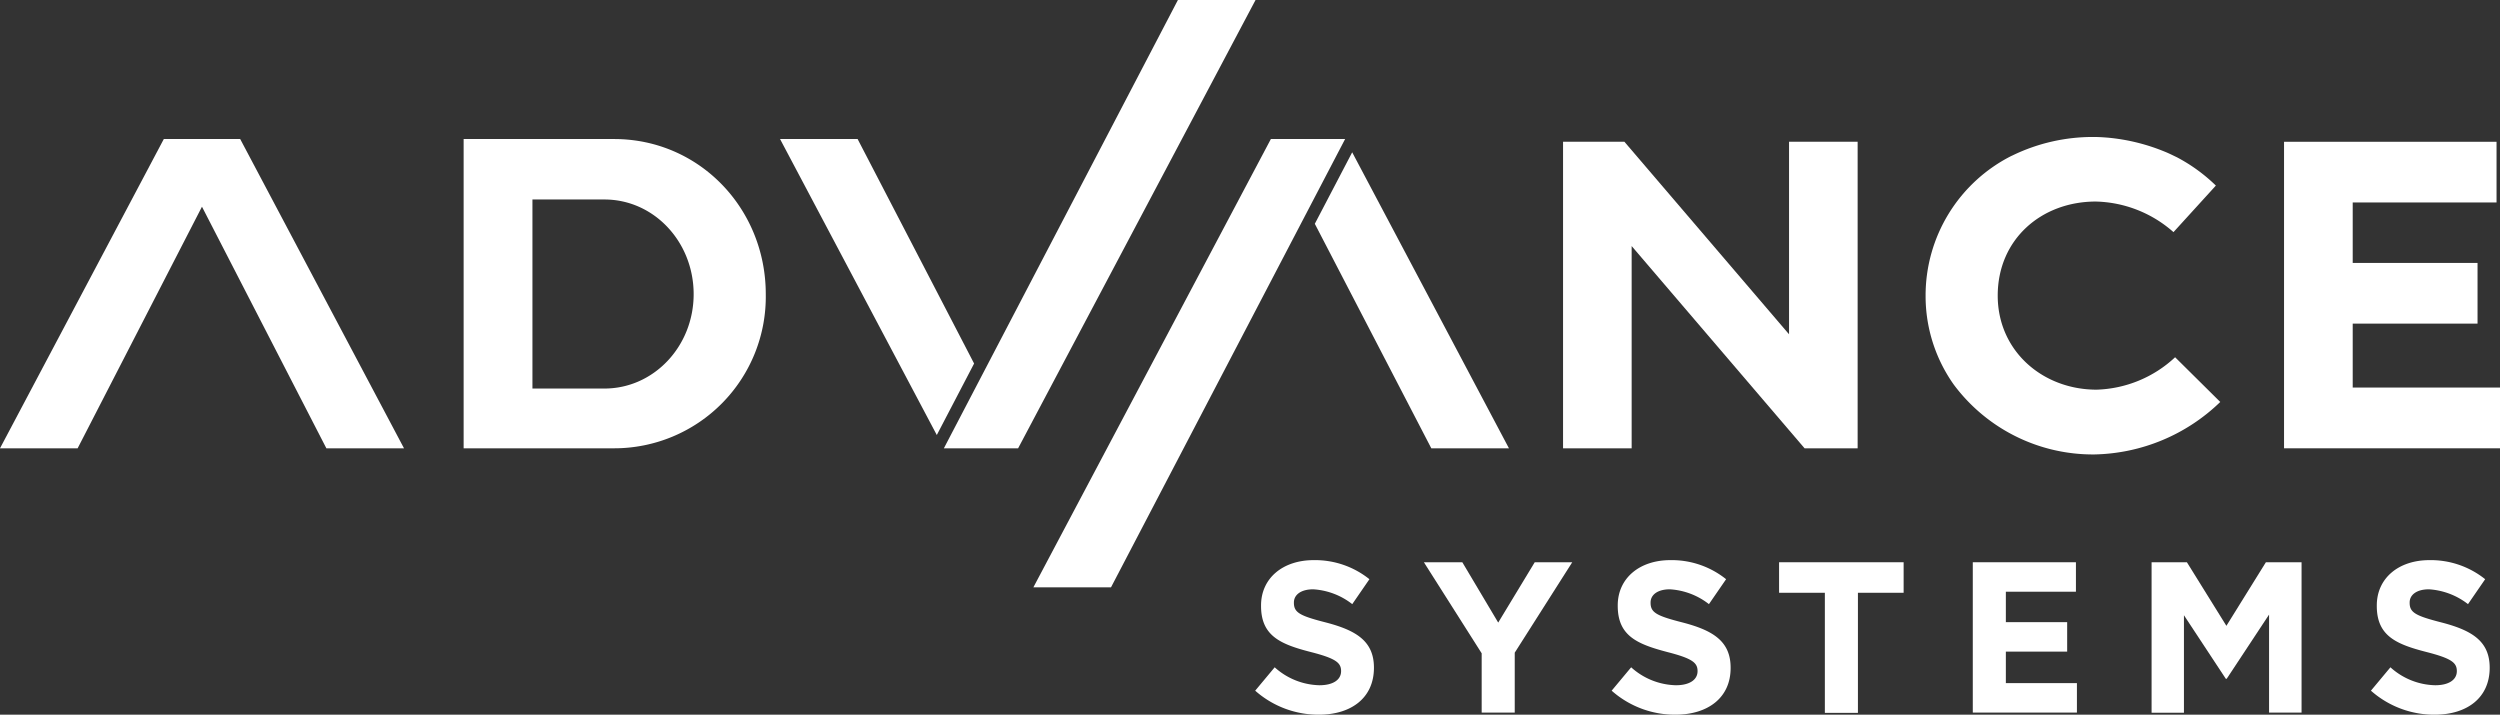 <svg id="Layer_1" data-name="Layer 1" xmlns="http://www.w3.org/2000/svg" viewBox="0 0 353.89 101.17"><rect x="0" y="0" width="353.89" height="101.17" fill="#333333" stroke="none"/><defs><style>.cls-1{fill:#fff;}</style></defs><polygon class="cls-1" points="23.19 19.68 0 63.46 10.99 63.46 28.59 29.26 46.2 63.46 57.19 63.46 34 19.68 23.19 19.68"/><path class="cls-1" d="M186.68,101.17a13.51,13.51,0,0,1-9-3.4l2.76-3.31A9.77,9.77,0,0,0,186.77,97c1.92,0,3.07-.76,3.07-2V95c0-1.18-.73-1.79-4.28-2.7-4.29-1.1-7.05-2.28-7.05-6.51V85.7c0-3.86,3.1-6.41,7.44-6.41a12.3,12.3,0,0,1,7.9,2.7l-2.43,3.53a9.93,9.93,0,0,0-5.53-2.1c-1.79,0-2.73.82-2.73,1.86v.06c0,1.4.91,1.85,4.59,2.79,4.31,1.13,6.74,2.68,6.74,6.39v0C194.49,98.8,191.27,101.17,186.68,101.17Z"/><path class="cls-1" d="M214.42,92.39v8.48h-4.68V92.48l-8.18-12.89H207l5.08,8.54,5.17-8.54h5.31Z"/><path class="cls-1" d="M237.14,101.17a13.51,13.51,0,0,1-9-3.4l2.76-3.31A9.77,9.77,0,0,0,237.23,97c1.92,0,3.07-.76,3.07-2V95c0-1.18-.73-1.79-4.28-2.7C231.73,91.17,229,90,229,85.76V85.7c0-3.86,3.1-6.41,7.44-6.41a12.3,12.3,0,0,1,7.9,2.7l-2.43,3.53a9.93,9.93,0,0,0-5.53-2.1c-1.79,0-2.73.82-2.73,1.86v.06c0,1.4.91,1.85,4.59,2.79,4.31,1.13,6.74,2.68,6.74,6.39v0C245,98.8,241.73,101.17,237.14,101.17Z"/><path class="cls-1" d="M263,83.91v17h-4.68v-17h-6.48V79.59h17.63v4.32Z"/><path class="cls-1" d="M321.2,100.87V87l-6,9.09h-.12l-5.93-9v13.8h-4.58V79.59h5l5.59,9,5.59-9h5.05v21.28Z"/><path class="cls-1" d="M344.62,101.17a13.51,13.51,0,0,1-9-3.4l2.76-3.31A9.75,9.75,0,0,0,344.71,97c1.92,0,3.07-.76,3.07-2V95c0-1.18-.73-1.79-4.28-2.7-4.29-1.1-7.05-2.28-7.05-6.51V85.7c0-3.86,3.1-6.41,7.44-6.41a12.32,12.32,0,0,1,7.9,2.7l-2.43,3.53a10,10,0,0,0-5.53-2.1c-1.79,0-2.73.82-2.73,1.86v.06c0,1.4.91,1.85,4.58,2.79,4.32,1.13,6.75,2.68,6.75,6.39v0C352.43,98.8,349.21,101.17,344.62,101.17Z"/><path class="cls-1" d="M86.92,19.68H65.63V63.46H86.92A21.46,21.46,0,0,0,108.4,41.64C108.4,29.53,99,19.68,86.92,19.68ZM85.57,55H75.37V28.24h10.2c7,0,12.62,6,12.62,13.4S92.53,55,85.57,55Z"/><polygon class="cls-1" points="333.04 54.86 333.04 45.81 350.71 45.81 350.71 37.22 333.04 37.22 333.04 28.66 353.4 28.66 353.4 20.07 323.32 20.07 323.32 63.46 353.89 63.46 353.89 54.86 333.04 54.86"/><polygon class="cls-1" points="253.25 47.32 229.94 20.06 221.26 20.06 221.26 63.46 230.97 63.46 230.97 34.83 255.45 63.46 262.96 63.46 262.96 20.06 253.25 20.06 253.25 47.32"/><polygon class="cls-1" points="283.94 96.7 283.94 92.24 292.62 92.24 292.62 88.07 283.94 88.07 283.94 83.76 293.86 83.76 293.86 79.59 279.26 79.59 279.26 83.91 279.26 100.87 283.94 100.87 294 100.87 294 96.7 283.94 96.7"/><polygon class="cls-1" points="166.74 0 133.61 63.46 144.12 63.46 177.73 0 166.74 0"/><polygon class="cls-1" points="157.27 83.14 190.41 19.68 179.9 19.68 146.28 83.14 157.27 83.14"/><polygon class="cls-1" points="191.41 21.56 186.12 31.68 202.61 63.46 213.6 63.46 191.41 21.56"/><path class="cls-1" d="M307.9,50.57a17,17,0,0,1-11.11,4.59c-7.66,0-14-5.49-14-13.31,0-8,6.21-13.32,13.88-13.32a17.16,17.16,0,0,1,11,4.33l6-6.59a23.75,23.75,0,0,0-5.5-4c-.57-.27-1.13-.56-1.71-.79a27.73,27.73,0,0,0-8.16-2c-.63-.05-1.27-.09-1.92-.09A26,26,0,0,0,284.89,22l-.16.07h0a22.13,22.13,0,0,0-12.15,19.79,21.64,21.64,0,0,0,4,12.6,24.56,24.56,0,0,0,19.81,9.87h.07a26.32,26.32,0,0,0,17.83-7.43Z"/><polygon class="cls-1" points="137.89 51.46 121.4 19.68 110.42 19.68 132.61 61.58 137.89 51.46"/></svg>